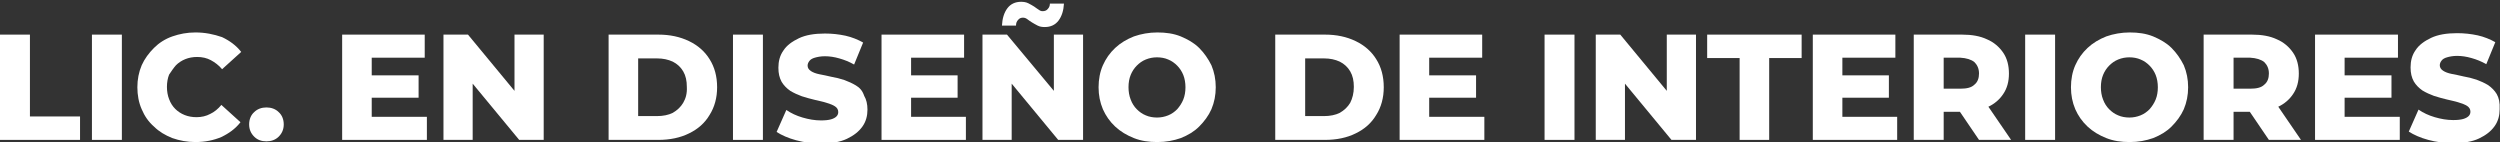<?xml version="1.0" encoding="utf-8"?>
<!-- Generator: Adobe Illustrator 25.4.1, SVG Export Plug-In . SVG Version: 6.00 Build 0)  -->
<svg version="1.1" id="Capa_1" xmlns="http://www.w3.org/2000/svg" xmlns:xlink="http://www.w3.org/1999/xlink" x="0px" y="0px"
	 viewBox="0 0 693.4 39.4" style="enable-background:new 0 0 693.4 39.4;" xml:space="preserve">
<rect x="0" y="0" width="693.4" height="39.4" fill="#333333" stroke="none"/>
<style type="text/css">
	.st0{fill:#FFFFFF;}
</style>
<g>
	<polygon class="st0" points="8.3,9.6 0,9.6 0,38.8 22.2,38.8 22.2,32.3 8.3,32.3 	"/>
	<rect x="25.5" y="9.6" class="st0" width="8.3" height="29.2"/>
	<path class="st0" d="M48.8,18.1c0.7-0.7,1.6-1.3,2.6-1.7c1-0.4,2.1-0.6,3.3-0.6c1.4,0,2.7,0.3,3.8,0.9s2.2,1.4,3.1,2.5l5.3-4.8
		c-1.4-1.8-3.2-3.1-5.3-4.1C59.3,9.5,56.9,9,54.2,9c-2.3,0-4.4,0.4-6.4,1.1c-2,0.7-3.7,1.8-5.1,3.2c-1.4,1.4-2.6,3-3.4,4.8
		c-0.8,1.9-1.2,3.9-1.2,6.1c0,2.2,0.4,4.3,1.2,6.1c0.8,1.9,1.9,3.5,3.4,4.8c1.4,1.4,3.1,2.4,5.1,3.2c2,0.7,4.1,1.1,6.4,1.1
		c2.7,0,5.1-0.5,7.2-1.4c2.1-1,3.9-2.3,5.3-4.1l-5.3-4.8c-0.9,1.1-2,2-3.1,2.5c-1.1,0.6-2.4,0.9-3.8,0.9c-1.2,0-2.3-0.2-3.3-0.6
		c-1-0.4-1.9-1-2.6-1.7c-0.7-0.7-1.3-1.6-1.7-2.7c-0.4-1-0.6-2.2-0.6-3.4s0.2-2.4,0.6-3.4C47.5,19.8,48.1,18.9,48.8,18.1z"/>
	<path class="st0" d="M73.9,29.8c-1.3,0-2.5,0.4-3.4,1.3c-0.9,0.8-1.4,2-1.4,3.4c0,1.4,0.5,2.5,1.4,3.4c0.9,0.9,2,1.3,3.4,1.3
		c1.3,0,2.5-0.4,3.4-1.3c0.9-0.9,1.4-2,1.4-3.4c0-1.4-0.5-2.6-1.4-3.4C76.4,30.2,75.2,29.8,73.9,29.8z"/>
	<polygon class="st0" points="103.1,27.1 116.1,27.1 116.1,20.9 103.1,20.9 103.1,16 117.8,16 117.8,9.6 94.9,9.6 94.9,38.8 
		118.4,38.8 118.4,32.4 103.1,32.4 	"/>
	<polygon class="st0" points="142.7,25.2 129.8,9.6 123,9.6 123,38.8 131.1,38.8 131.1,23.2 144,38.8 150.8,38.8 150.8,9.6 
		142.7,9.6 	"/>
	<path class="st0" d="M191.1,11.4c-2.5-1.2-5.3-1.8-8.5-1.8h-13.8v29.2h13.8c3.2,0,6.1-0.6,8.5-1.8c2.5-1.2,4.4-2.9,5.7-5.1
		c1.4-2.2,2.1-4.8,2.1-7.7c0-3-0.7-5.6-2.1-7.8C195.5,14.3,193.6,12.6,191.1,11.4z M189.5,28.5c-0.7,1.2-1.7,2.1-2.9,2.8
		c-1.2,0.6-2.7,0.9-4.4,0.9h-5.2v-16h5.2c1.7,0,3.1,0.3,4.4,0.9c1.2,0.6,2.2,1.5,2.9,2.7c0.7,1.2,1,2.6,1,4.3
		C190.6,25.9,190.2,27.3,189.5,28.5z"/>
	<rect x="203.3" y="9.6" class="st0" width="8.3" height="29.2"/>
	<path class="st0" d="M237.4,23.7c-1-0.6-2.1-1.1-3.2-1.5c-1.2-0.4-2.4-0.7-3.6-0.9c-1.2-0.3-2.3-0.5-3.3-0.7
		c-1-0.2-1.8-0.5-2.4-0.9c-0.6-0.4-0.9-0.9-0.9-1.5c0-0.5,0.2-0.9,0.5-1.3c0.3-0.4,0.8-0.7,1.5-0.9c0.7-0.2,1.6-0.4,2.8-0.4
		c1.3,0,2.6,0.2,4,0.6c1.4,0.4,2.7,0.9,4.1,1.7l2.5-6.1c-1.4-0.8-3.1-1.5-4.9-1.9c-1.9-0.4-3.7-0.6-5.7-0.6c-2.9,0-5.3,0.4-7.2,1.3
		c-1.9,0.9-3.4,2-4.3,3.4c-1,1.4-1.4,3-1.4,4.8c0,1.6,0.3,2.8,0.9,3.9c0.6,1,1.4,1.8,2.4,2.5c1,0.6,2.1,1.1,3.2,1.5
		c1.2,0.4,2.4,0.7,3.6,1c1.2,0.3,2.3,0.5,3.2,0.8c1,0.3,1.8,0.6,2.4,1c0.6,0.4,0.9,0.9,0.9,1.6c0,0.5-0.2,0.9-0.5,1.2
		c-0.3,0.3-0.8,0.6-1.5,0.8c-0.7,0.2-1.6,0.3-2.8,0.3c-1.7,0-3.4-0.3-5.1-0.8c-1.7-0.5-3.2-1.2-4.5-2.1l-2.7,6.1
		c1.4,0.9,3.2,1.7,5.4,2.3s4.5,0.9,6.9,0.9c2.9,0,5.3-0.4,7.2-1.3c1.9-0.9,3.3-2,4.3-3.4c1-1.4,1.4-3,1.4-4.7c0-1.5-0.3-2.8-0.9-3.8
		C239.2,25.1,238.4,24.3,237.4,23.7z"/>
	<polygon class="st0" points="252.7,27.1 265.6,27.1 265.6,20.9 252.7,20.9 252.7,16 267.4,16 267.4,9.6 244.5,9.6 244.5,38.8 
		267.9,38.8 267.9,32.4 252.7,32.4 	"/>
	<polygon class="st0" points="292.3,25.2 279.3,9.6 272.5,9.6 272.5,38.8 280.6,38.8 280.6,23.2 293.5,38.8 300.4,38.8 300.4,9.6 
		292.3,9.6 	"/>
	<path class="st0" d="M282.4,5.5c0.3-0.4,0.8-0.6,1.3-0.6c0.4,0,0.8,0.1,1.2,0.4c0.4,0.3,0.8,0.6,1.3,0.9c0.5,0.3,1,0.6,1.6,0.9
		c0.6,0.3,1.2,0.4,2,0.4c1.6,0,2.9-0.6,3.8-1.8c0.9-1.2,1.4-2.8,1.5-4.7h-3.9c0,0.6-0.2,1.1-0.6,1.5c-0.3,0.4-0.8,0.6-1.4,0.6
		c-0.4,0-0.7-0.1-1.1-0.4c-0.4-0.3-0.8-0.5-1.3-0.9c-0.5-0.3-1-0.6-1.6-0.9c-0.6-0.3-1.3-0.4-2-0.4c-1.6,0-2.9,0.6-3.8,1.8
		c-0.9,1.2-1.4,2.8-1.5,4.8h3.9C281.8,6.4,282,5.9,282.4,5.5z"/>
	<path class="st0" d="M332.6,13.3c-1.4-1.4-3.2-2.4-5.1-3.2c-2-0.8-4.1-1.1-6.5-1.1c-2.3,0-4.5,0.4-6.5,1.1c-2,0.8-3.7,1.8-5.2,3.2
		c-1.5,1.4-2.6,3-3.4,4.8c-0.8,1.8-1.2,3.9-1.2,6.1c0,2.2,0.4,4.2,1.2,6.1c0.8,1.8,1.9,3.4,3.4,4.8c1.5,1.4,3.2,2.4,5.2,3.2
		c2,0.8,4.1,1.1,6.5,1.1c2.4,0,4.5-0.4,6.5-1.1c2-0.8,3.7-1.8,5.1-3.2c1.4-1.4,2.6-3,3.4-4.8c0.8-1.9,1.2-3.9,1.2-6.1
		c0-2.2-0.4-4.2-1.2-6.1C335.1,16.3,334,14.7,332.6,13.3z M328.2,27.6c-0.4,1-1,1.9-1.7,2.7c-0.7,0.7-1.5,1.3-2.5,1.7
		c-1,0.4-2,0.6-3.1,0.6c-1.1,0-2.2-0.2-3.1-0.6c-1-0.4-1.8-1-2.5-1.7c-0.7-0.7-1.3-1.6-1.7-2.7c-0.4-1-0.6-2.2-0.6-3.4
		c0-1.3,0.2-2.4,0.6-3.4c0.4-1,1-1.9,1.7-2.6c0.7-0.7,1.5-1.3,2.5-1.7c1-0.4,2-0.6,3.1-0.6c1.1,0,2.2,0.2,3.1,0.6
		c1,0.4,1.8,1,2.5,1.7c0.7,0.7,1.3,1.6,1.7,2.6c0.4,1,0.6,2.2,0.6,3.4C328.8,25.5,328.6,26.6,328.2,27.6z"/>
	<path class="st0" d="M376,11.4c-2.5-1.2-5.3-1.8-8.5-1.8h-13.8v29.2h13.8c3.2,0,6.1-0.6,8.5-1.8c2.5-1.2,4.4-2.9,5.7-5.1
		c1.4-2.2,2.1-4.8,2.1-7.7c0-3-0.7-5.6-2.1-7.8C380.4,14.3,378.5,12.6,376,11.4z M374.5,28.5c-0.7,1.2-1.7,2.1-2.9,2.8
		c-1.2,0.6-2.7,0.9-4.4,0.9H362v-16h5.2c1.7,0,3.1,0.3,4.4,0.9c1.2,0.6,2.2,1.5,2.9,2.7c0.7,1.2,1,2.6,1,4.3
		C375.5,25.9,375.1,27.3,374.5,28.5z"/>
	<polygon class="st0" points="396.4,27.1 409.4,27.1 409.4,20.9 396.4,20.9 396.4,16 411.1,16 411.1,9.6 388.2,9.6 388.2,38.8 
		411.7,38.8 411.7,32.4 396.4,32.4 	"/>
	<rect x="428.4" y="9.6" class="st0" width="8.3" height="29.2"/>
	<polygon class="st0" points="462.3,25.2 449.4,9.6 442.6,9.6 442.6,38.8 450.7,38.8 450.7,23.2 463.6,38.8 470.4,38.8 470.4,9.6 
		462.3,9.6 	"/>
	<polygon class="st0" points="473.5,16.1 482.5,16.1 482.5,38.8 490.7,38.8 490.7,16.1 499.7,16.1 499.7,9.6 473.5,9.6 	"/>
	<polygon class="st0" points="511,27.1 523.9,27.1 523.9,20.9 511,20.9 511,16 525.7,16 525.7,9.6 502.8,9.6 502.8,38.8 526.2,38.8 
		526.2,32.4 511,32.4 	"/>
	<path class="st0" d="M555.6,26.1c1.1-1.6,1.6-3.5,1.6-5.7c0-2.2-0.5-4.2-1.6-5.8c-1.1-1.6-2.6-2.9-4.5-3.7
		c-1.9-0.9-4.2-1.3-6.9-1.3h-13.4v29.2h8.3v-7.8h4.5l5.3,7.8h8.9l-6.3-9.2C553.2,28.8,554.6,27.6,555.6,26.1z M547.6,17.2
		c0.8,0.8,1.3,1.8,1.3,3.2c0,1.3-0.4,2.4-1.3,3.1c-0.8,0.8-2.1,1.1-3.9,1.1h-4.6v-8.6h4.6C545.4,16.1,546.7,16.5,547.6,17.2z"/>
	<rect x="561.7" y="9.6" class="st0" width="8.3" height="29.2"/>
	<path class="st0" d="M602.3,13.3c-1.4-1.4-3.2-2.4-5.1-3.2c-2-0.8-4.1-1.1-6.5-1.1c-2.3,0-4.5,0.4-6.5,1.1c-2,0.8-3.7,1.8-5.2,3.2
		c-1.5,1.4-2.6,3-3.4,4.8c-0.8,1.8-1.2,3.9-1.2,6.1c0,2.2,0.4,4.2,1.2,6.1c0.8,1.8,1.9,3.4,3.4,4.8c1.5,1.4,3.2,2.4,5.2,3.2
		c2,0.8,4.1,1.1,6.5,1.1c2.4,0,4.5-0.4,6.5-1.1c2-0.8,3.7-1.8,5.1-3.2c1.4-1.4,2.6-3,3.4-4.8c0.8-1.9,1.2-3.9,1.2-6.1
		c0-2.2-0.4-4.2-1.2-6.1C604.8,16.3,603.7,14.7,602.3,13.3z M597.9,27.6c-0.4,1-1,1.9-1.7,2.7c-0.7,0.7-1.5,1.3-2.5,1.7
		c-1,0.4-2,0.6-3.1,0.6c-1.1,0-2.2-0.2-3.1-0.6c-1-0.4-1.8-1-2.5-1.7c-0.7-0.7-1.3-1.6-1.7-2.7c-0.4-1-0.6-2.2-0.6-3.4
		c0-1.3,0.2-2.4,0.6-3.4c0.4-1,1-1.9,1.7-2.6c0.7-0.7,1.5-1.3,2.5-1.7c1-0.4,2-0.6,3.1-0.6c1.1,0,2.2,0.2,3.1,0.6
		c1,0.4,1.8,1,2.5,1.7c0.7,0.7,1.3,1.6,1.7,2.6c0.4,1,0.6,2.2,0.6,3.4C598.5,25.5,598.3,26.6,597.9,27.6z"/>
	<path class="st0" d="M636,26.1c1.1-1.6,1.6-3.5,1.6-5.7c0-2.2-0.5-4.2-1.6-5.8c-1.1-1.6-2.6-2.9-4.5-3.7c-1.9-0.9-4.2-1.3-6.9-1.3
		h-13.4v29.2h8.3v-7.8h4.5l5.3,7.8h8.9l-6.3-9.2C633.6,28.8,635,27.6,636,26.1z M628,17.2c0.8,0.8,1.3,1.8,1.3,3.2
		c0,1.3-0.4,2.4-1.3,3.1c-0.8,0.8-2.1,1.1-3.9,1.1h-4.6v-8.6h4.6C625.8,16.1,627.1,16.5,628,17.2z"/>
	<polygon class="st0" points="650.3,27.1 663.3,27.1 663.3,20.9 650.3,20.9 650.3,16 665.1,16 665.1,9.6 642.1,9.6 642.1,38.8 
		665.6,38.8 665.6,32.4 650.3,32.4 	"/>
	<path class="st0" d="M692.5,26.1c-0.6-1-1.4-1.8-2.4-2.5c-1-0.6-2.1-1.1-3.2-1.5c-1.2-0.4-2.4-0.7-3.6-0.9
		c-1.2-0.3-2.3-0.5-3.3-0.7c-1-0.2-1.8-0.5-2.4-0.9c-0.6-0.4-0.9-0.9-0.9-1.5c0-0.5,0.2-0.9,0.5-1.3c0.3-0.4,0.8-0.7,1.5-0.9
		c0.7-0.2,1.6-0.4,2.8-0.4c1.3,0,2.6,0.2,4,0.6c1.4,0.4,2.7,0.9,4.1,1.7l2.5-6.1c-1.4-0.8-3.1-1.5-4.9-1.9c-1.9-0.4-3.7-0.6-5.7-0.6
		c-2.9,0-5.3,0.4-7.2,1.3c-1.9,0.9-3.4,2-4.3,3.4c-1,1.4-1.4,3-1.4,4.8c0,1.6,0.3,2.8,0.9,3.9c0.6,1,1.4,1.8,2.4,2.5
		c1,0.6,2.1,1.1,3.2,1.5c1.2,0.4,2.4,0.7,3.6,1c1.2,0.3,2.3,0.5,3.2,0.8c1,0.3,1.8,0.6,2.4,1c0.6,0.4,0.9,0.9,0.9,1.6
		c0,0.5-0.2,0.9-0.5,1.2c-0.3,0.3-0.8,0.6-1.5,0.8c-0.7,0.2-1.6,0.3-2.8,0.3c-1.7,0-3.4-0.3-5.1-0.8c-1.7-0.5-3.2-1.2-4.5-2.1
		l-2.7,6.1c1.4,0.9,3.2,1.7,5.4,2.3c2.2,0.6,4.5,0.9,6.9,0.9c2.9,0,5.3-0.4,7.2-1.3c1.9-0.9,3.3-2,4.3-3.4c1-1.4,1.4-3,1.4-4.7
		C693.4,28.4,693.1,27.2,692.5,26.1z"/>
</g>
</svg>
